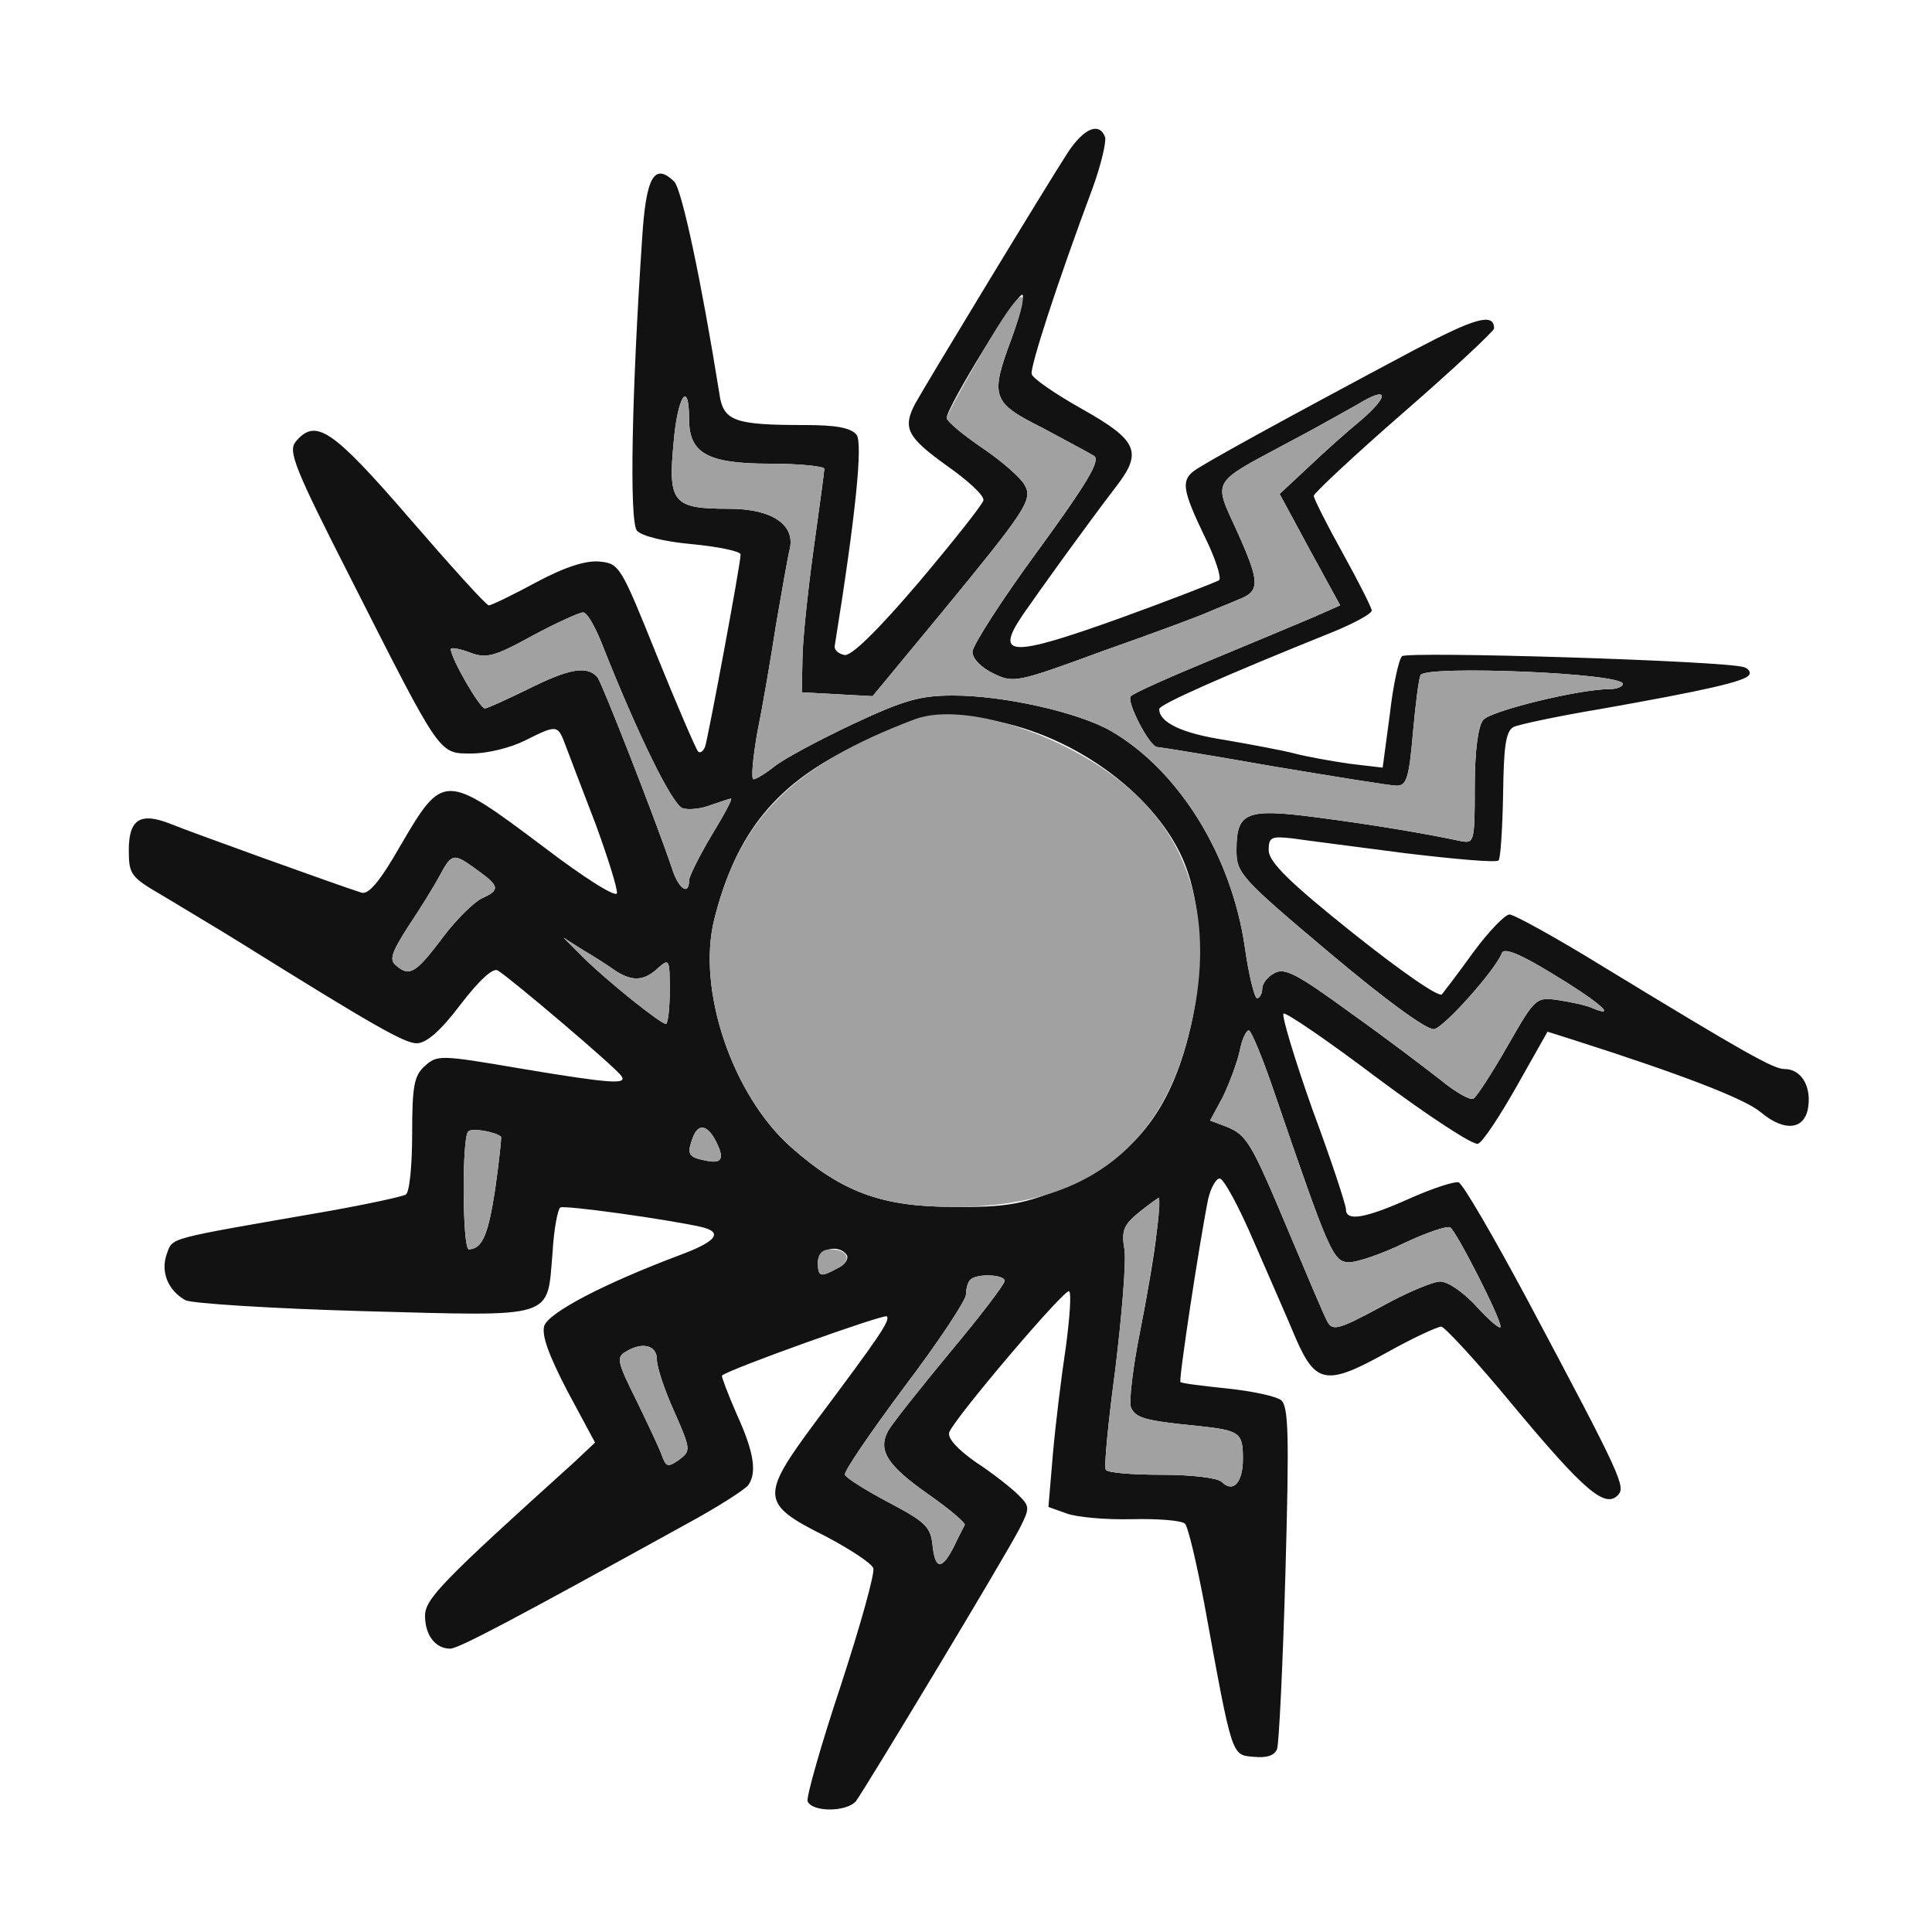 <?xml version="1.0" encoding="UTF-8"?>
<!--?xml version="1.0" standalone="no"?-->
<svg xmlns="http://www.w3.org/2000/svg" version="1.0" width="300pt" height="300pt" viewBox="0 0 300 300" preserveAspectRatio="xMidYMid meet">
  <g transform="translate(0,300) scale(0.1,-0.1)" fill="#121212" stroke="none">
    <path class="node" id="node1" d="M1658 2763 c-30 -46 -220 -359 -237 -390 -20 -38 -12 -52 49 -96 33 -23 59 -47 57 -54 -1 -6 -47 -64 -101 -128 -64 -75 -105 -115 -115 -112 -9 2 -15 7 -15 13 33 205 44 316 34 329 -9 11 -33 15 -80 15 -110 0 -127 6 -133 49 -28 175 -58 316 -70 329 -31 30 -44 8 -50 -90 -16 -238 -20 -437 -8 -452 7 -8 41 -17 86 -21 41 -4 75 -11 75 -16 0 -15 -50 -282 -55 -298 -3 -8 -8 -11 -11 -8 -3 3 -32 70 -64 149 -56 139 -58 143 -89 146 -21 2 -53 -8 -98 -32 -37 -20 -70 -36 -74 -36 -4 0 -59 61 -123 135 -121 140 -146 156 -177 119 -12 -15 -1 -42 86 -213 141 -278 136 -271 188 -271 24 0 60 9 82 20 50 25 51 25 63 -7 6 -16 27 -71 47 -123 19 -52 34 -100 33 -107 -2 -7 -51 24 -114 72 -153 115 -156 115 -221 4 -33 -58 -51 -79 -62 -75 -35 11 -268 95 -297 107 -46 18 -64 7 -64 -41 0 -38 3 -42 53 -71 28 -17 82 -49 119 -72 207 -129 256 -157 275 -157 15 0 37 19 68 60 29 38 51 58 58 53 20 -12 186 -153 192 -164 9 -13 -15 -12 -158 12 -123 21 -128 21 -147 4 -17 -15 -20 -31 -20 -106 0 -48 -4 -91 -10 -94 -5 -3 -60 -15 -122 -26 -253 -44 -239 -40 -249 -66 -10 -28 2 -57 29 -72 10 -5 135 -13 278 -17 300 -8 283 -13 292 91 2 36 8 67 12 70 6 4 164 -18 218 -30 35 -8 26 -22 -30 -43 -120 -45 -206 -90 -213 -111 -4 -15 7 -45 36 -101 l43 -80 -34 -32 c-204 -184 -230 -211 -230 -237 0 -30 16 -51 39 -51 13 0 96 44 366 193 50 27 93 55 97 61 14 20 8 53 -18 110 -14 32 -24 59 -23 60 11 10 252 96 256 92 6 -6 -12 -32 -110 -163 -87 -117 -86 -128 14 -178 38 -20 72 -42 75 -50 3 -7 -20 -89 -50 -181 -31 -93 -54 -174 -52 -181 7 -17 60 -17 75 0 13 17 232 380 255 425 15 30 15 33 -2 50 -11 11 -40 34 -66 51 -30 21 -45 38 -42 47 9 23 179 223 186 219 4 -2 1 -42 -5 -87 -7 -46 -16 -120 -20 -165 l-7 -83 28 -10 c16 -6 61 -10 102 -9 40 1 77 -2 82 -7 5 -5 18 -61 30 -124 44 -241 42 -235 77 -238 20 -2 32 2 36 12 3 8 9 131 13 273 6 215 5 260 -7 269 -8 6 -45 14 -84 18 -38 4 -71 8 -72 10 -3 3 29 214 43 284 4 17 12 32 18 32 6 0 30 -44 53 -98 23 -53 53 -121 65 -150 31 -71 48 -74 140 -23 41 23 80 41 86 41 5 0 56 -55 112 -123 110 -132 142 -159 162 -139 13 13 7 27 -141 305 -52 97 -99 178 -106 181 -6 2 -40 -9 -76 -25 -69 -31 -99 -36 -99 -17 0 7 -23 77 -52 155 -28 79 -48 146 -45 149 3 3 69 -42 147 -101 78 -58 148 -104 155 -101 7 2 34 43 60 89 l48 85 41 -13 c166 -53 265 -91 290 -112 38 -32 70 -27 74 10 4 32 -12 57 -37 57 -17 0 -60 24 -280 158 -73 45 -140 82 -147 82 -7 0 -32 -26 -55 -57 -23 -32 -46 -62 -50 -67 -5 -5 -64 36 -138 95 -99 79 -130 110 -131 128 0 21 3 23 38 19 20 -3 99 -13 175 -23 76 -9 141 -15 144 -11 3 3 6 49 7 102 1 75 4 98 16 105 8 4 69 17 135 28 164 29 225 43 231 53 3 4 -1 10 -8 12 -30 10 -523 25 -531 17 -5 -5 -14 -46 -19 -91 l-11 -82 -51 6 c-28 4 -67 11 -86 16 -19 5 -68 14 -108 21 -66 10 -102 27 -102 48 0 7 99 51 273 121 31 13 57 27 57 32 0 4 -20 44 -45 89 -25 45 -45 85 -45 89 0 4 63 63 140 130 77 67 140 126 140 130 0 25 -30 16 -123 -33 -203 -108 -332 -179 -344 -189 -19 -15 -16 -31 17 -100 17 -34 27 -65 23 -69 -5 -3 -74 -30 -154 -59 -170 -61 -195 -60 -151 5 29 42 96 135 144 198 43 55 35 73 -52 122 -41 23 -76 47 -78 54 -3 10 39 140 95 290 13 36 21 71 19 78 -9 24 -33 14 -58 -24z m-87 -288 c-34 -91 -31 -100 47 -139 37 -20 73 -39 81 -44 10 -7 -10 -41 -88 -148 -56 -76 -101 -147 -101 -156 0 -11 14 -25 33 -34 31 -15 36 -14 172 36 77 27 149 54 160 59 11 5 32 13 48 20 34 13 34 26 -3 108 -36 78 -39 72 75 133 44 23 95 52 113 62 47 29 51 15 6 -24 -22 -18 -59 -51 -83 -74 l-44 -41 47 -87 47 -86 -43 -19 c-24 -10 -95 -40 -158 -66 -63 -26 -119 -51 -124 -56 -8 -7 29 -79 41 -79 3 0 84 -13 180 -30 96 -16 182 -30 192 -30 15 0 19 12 25 82 4 44 9 85 12 90 10 15 314 3 314 -14 0 -4 -9 -8 -20 -8 -48 0 -186 -34 -197 -48 -8 -10 -13 -49 -13 -104 0 -86 -1 -88 -22 -84 -56 12 -140 26 -225 37 -108 14 -123 8 -123 -51 0 -36 6 -43 145 -160 88 -74 151 -120 162 -118 16 3 96 93 105 118 3 9 28 -1 77 -31 70 -42 105 -71 65 -55 -10 5 -35 10 -54 13 -35 5 -36 4 -79 -71 -24 -42 -48 -79 -53 -82 -5 -3 -28 10 -51 29 -23 18 -86 66 -141 105 -81 59 -101 70 -117 61 -10 -5 -19 -16 -19 -24 0 -8 -4 -15 -8 -15 -4 0 -13 36 -19 79 -21 144 -103 275 -208 336 -51 29 -166 55 -245 55 -51 0 -76 -7 -155 -44 -53 -25 -107 -54 -121 -65 -15 -12 -30 -21 -34 -21 -4 0 -1 33 6 73 8 39 21 115 29 167 9 52 18 104 21 116 10 39 -27 64 -94 64 -87 0 -95 9 -86 103 6 72 24 99 24 36 0 -53 29 -69 125 -69 47 0 85 -4 85 -8 0 -4 -8 -62 -17 -127 -9 -66 -17 -142 -17 -170 l-1 -50 55 -3 55 -3 105 127 c134 163 144 178 131 201 -5 10 -34 36 -65 57 -31 21 -56 42 -56 47 0 17 114 202 118 191 2 -6 -6 -37 -17 -67z m-637 -473 c56 -142 110 -252 126 -257 9 -3 29 -1 44 5 15 5 29 10 31 10 3 0 -11 -26 -30 -57 -19 -32 -35 -64 -35 -70 0 -25 -17 -13 -27 20 -28 82 -107 283 -115 295 -16 19 -44 14 -108 -18 -33 -16 -63 -30 -67 -30 -8 0 -53 78 -53 92 0 3 13 1 29 -5 26 -10 38 -7 98 26 37 20 73 36 78 36 6 1 18 -20 29 -47z m618 -123 c132 -28 257 -127 292 -232 24 -70 24 -170 1 -257 -32 -125 -93 -195 -207 -240 -52 -20 -80 -25 -158 -24 -111 0 -173 23 -252 93 -91 81 -146 244 -119 353 34 136 98 214 224 272 114 52 127 54 219 35z m-811 -230 c35 -25 36 -31 7 -44 -12 -6 -39 -32 -60 -60 -42 -56 -52 -62 -72 -45 -12 9 -9 19 17 60 18 27 40 62 49 79 20 37 22 37 59 10z m214 -156 c26 -17 45 -17 67 4 17 15 18 14 18 -35 0 -29 -3 -52 -6 -52 -8 0 -93 68 -129 104 l-30 30 30 -19 c17 -10 39 -24 50 -32z m1024 -190 c85 -248 91 -263 116 -263 13 0 51 13 86 30 34 16 66 27 71 24 10 -7 78 -140 78 -154 0 -5 -16 8 -36 30 -21 23 -45 40 -58 40 -11 0 -54 -18 -93 -40 -65 -35 -74 -37 -82 -22 -5 9 -32 73 -61 142 -58 138 -64 148 -97 161 l-24 9 20 37 c10 21 22 53 26 71 3 17 10 32 14 32 4 0 22 -44 40 -97z m-1201 -68 c1 -1 -3 -38 -9 -81 -11 -72 -20 -93 -41 -94 -10 0 -11 174 -1 183 5 6 41 0 51 -8z m332 -4 c16 -30 12 -39 -15 -33 -26 5 -29 10 -19 36 8 21 21 20 34 -3z m686 -145 c-3 -30 -15 -100 -26 -155 -11 -55 -17 -107 -14 -116 7 -17 22 -21 102 -29 67 -7 72 -10 72 -51 0 -37 -15 -54 -33 -36 -6 6 -46 11 -93 11 -46 0 -85 3 -87 8 -3 4 4 75 15 157 10 83 17 166 14 185 -5 29 -1 38 22 57 15 12 29 22 31 23 2 0 1 -24 -3 -54z m-481 -35 c3 -6 -3 -15 -14 -20 -27 -15 -31 -14 -31 9 0 21 33 29 45 11z m245 -40 c0 -5 -38 -55 -85 -111 -47 -57 -90 -111 -96 -122 -16 -30 -2 -53 62 -98 33 -23 59 -45 57 -48 -2 -4 -10 -19 -17 -34 -19 -37 -29 -35 -33 3 -3 28 -11 36 -68 66 -36 19 -66 38 -68 43 -2 5 40 66 92 136 53 70 96 135 96 144 0 9 3 20 7 23 10 10 53 8 53 -2z m-540 -122 c0 -12 12 -48 27 -81 26 -59 26 -61 7 -75 -17 -12 -20 -11 -27 9 -5 13 -23 51 -40 86 -27 54 -30 64 -17 72 26 17 50 12 50 -11z"></path>
  </g>
  <g transform="translate(0,300) scale(0.1,-0.1)" fill="#A1A1A1" stroke="none">
    <path class="node" id="node3" d="M1527 2456 c-31 -53 -57 -101 -57 -105 0 -5 25 -26 56 -47 31 -21 60 -47 65 -57 13 -23 3 -38 -131 -201 l-105 -127 -55 3 -55 3 1 50 c0 28 8 104 17 170 9 65 17 123 17 127 0 4 -38 8 -85 8 -96 0 -125 16 -125 69 0 63 -18 36 -24 -36 -9 -94 -1 -103 86 -103 67 0 104 -25 94 -64 -3 -12 -12 -64 -21 -116 -8 -52 -21 -128 -29 -167 -7 -40 -10 -73 -6 -73 4 0 19 9 34 21 14 11 68 40 121 65 79 37 104 44 155 44 79 0 194 -26 245 -55 105 -61 187 -192 208 -336 6 -43 15 -79 19 -79 4 0 8 7 8 15 0 8 9 19 19 24 16 9 36 -2 117 -61 55 -39 118 -87 141 -105 23 -19 46 -32 51 -29 5 3 29 40 53 82 43 75 44 76 79 71 19 -3 44 -8 54 -13 40 -16 5 13 -65 55 -49 30 -74 40 -77 31 -9 -25 -89 -115 -105 -118 -11 -2 -74 44 -162 118 -139 117 -145 124 -145 160 0 59 15 65 123 51 85 -11 169 -25 225 -37 21 -4 22 -2 22 84 0 55 5 94 13 104 11 14 149 48 197 48 11 0 20 4 20 8 0 17 -304 29 -314 14 -3 -5 -8 -46 -12 -90 -6 -70 -10 -82 -25 -82 -10 0 -96 14 -192 30 -96 17 -177 30 -180 30 -12 0 -49 72 -41 79 5 5 61 30 124 56 63 26 134 56 158 66 l43 19 -47 86 -47 87 44 41 c24 23 61 56 83 74 45 39 41 53 -6 24 -18 -10 -69 -39 -113 -62 -114 -61 -111 -55 -75 -133 37 -82 37 -95 3 -108 -16 -7 -37 -15 -48 -20 -11 -5 -83 -32 -160 -59 -136 -50 -141 -51 -172 -36 -19 9 -33 23 -33 34 0 9 45 80 101 156 78 107 98 141 88 148 -8 5 -44 24 -81 44 -78 39 -81 48 -47 139 34 92 16 84 -44 -19z"></path>
    <path class="node" id="node4" d="M827 2013 c-60 -33 -72 -36 -98 -26 -16 6 -29 8 -29 5 0 -14 45 -92 53 -92 4 0 34 14 67 30 64 32 92 37 108 18 8 -12 87 -213 115 -295 10 -33 27 -45 27 -20 0 6 16 38 35 70 19 31 33 57 30 57 -2 0 -16 -5 -31 -10 -15 -6 -35 -8 -44 -5 -16 5 -70 115 -126 257 -11 27 -23 48 -29 47 -5 0 -41 -16 -78 -36z"></path>
    <path class="node" id="node5" d="M1420 1883 c-190 -72 -272 -154 -311 -311 -27 -109 28 -272 119 -353 79 -70 141 -93 252 -93 198 -1 319 86 365 264 40 150 15 278 -71 366 -91 94 -271 158 -354 127z"></path>
    <path class="node" id="node6" d="M682 1639 c-9 -17 -31 -52 -49 -79 -26 -41 -29 -51 -17 -60 20 -17 30 -11 72 45 21 28 48 54 60 60 29 13 28 19 -7 44 -37 27 -39 27 -59 -10z"></path>
    <path class="node" id="node7" d="M905 1514 c36 -36 121 -104 129 -104 3 0 6 23 6 52 0 49 -1 50 -18 35 -22 -21 -41 -21 -67 -4 -11 8 -33 22 -50 32 l-30 19 30 -30z"></path>
    <path class="node" id="node8" d="M1925 1368 c-4 -18 -16 -50 -26 -71 l-20 -37 24 -9 c33 -13 39 -23 97 -161 29 -69 56 -133 61 -142 8 -15 17 -13 82 22 39 22 82 40 93 40 13 0 37 -17 58 -40 20 -22 36 -35 36 -30 0 14 -68 147 -78 154 -5 3 -37 -8 -71 -24 -35 -17 -73 -30 -86 -30 -25 0 -31 15 -116 263 -18 53 -36 97 -40 97 -4 0 -11 -15 -14 -32z"></path>
    <path class="node" id="node9" d="M727 1243 c-10 -9 -9 -183 1 -183 21 1 30 22 41 94 6 43 10 80 9 81 -10 8 -46 14 -51 8z"></path>
    <path class="node" id="node10" d="M1076 1234 c-10 -26 -7 -31 19 -36 27 -6 31 3 15 33 -13 23 -26 24 -34 3z"></path>
    <path class="node" id="node11" d="M1768 1117 c-23 -19 -27 -28 -22 -57 3 -19 -4 -102 -14 -185 -11 -82 -18 -153 -15 -157 2 -5 41 -8 87 -8 47 0 87 -5 93 -11 18 -18 33 -1 33 36 0 41 -5 44 -72 51 -80 8 -95 12 -102 29 -3 9 3 61 14 116 21 107 35 209 29 209 -2 -1 -16 -11 -31 -23z"></path>
    <path class="node" id="node12" d="M1270 1040 c0 -23 4 -24 31 -9 23 12 16 29 -12 29 -12 0 -19 -7 -19 -20z"></path>
    <path class="node" id="node13" d="M1507 1013 c-4 -3 -7 -14 -7 -23 0 -9 -43 -74 -96 -144 -52 -70 -94 -131 -92 -136 2 -5 32 -24 68 -43 57 -30 65 -38 68 -66 4 -38 14 -40 33 -3 7 15 15 30 17 34 2 3 -24 25 -57 48 -64 45 -78 68 -62 98 6 11 49 65 96 122 47 56 85 106 85 111 0 10 -43 12 -53 2z"></path>
    <path class="node" id="node14" d="M970 900 c-13 -8 -10 -18 17 -72 17 -35 35 -73 40 -86 7 -20 10 -21 27 -9 19 14 19 16 -7 75 -15 33 -27 69 -27 81 0 23 -24 28 -50 11z"></path>
  </g>
</svg>
